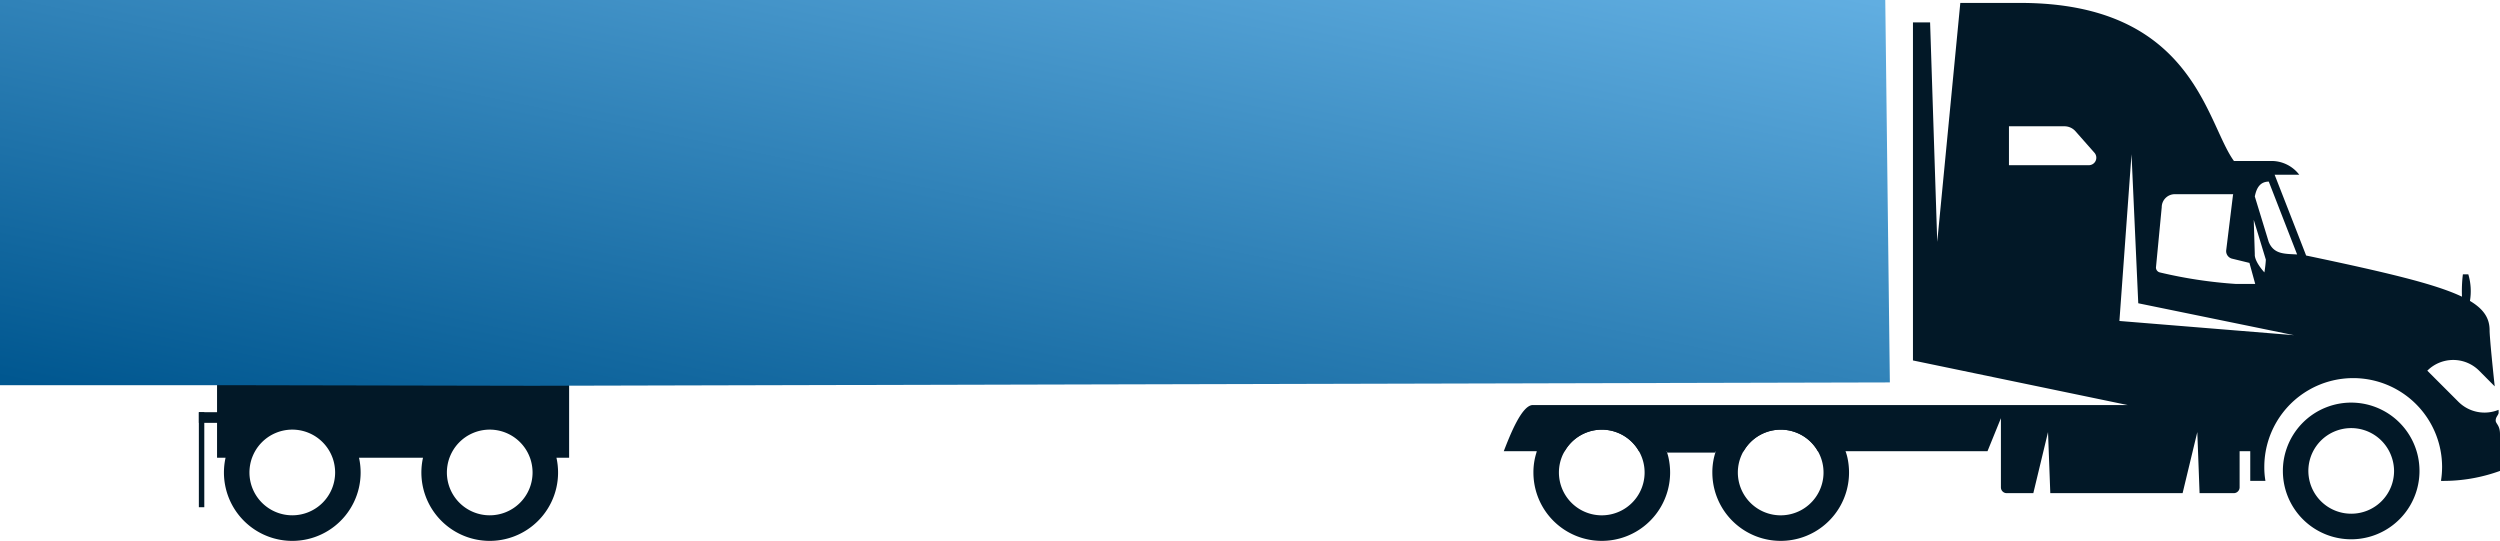 <svg xmlns="http://www.w3.org/2000/svg" xmlns:xlink="http://www.w3.org/1999/xlink" width="307.813" height="66.59" viewBox="0 0 307.813 66.59"><defs><linearGradient id="linear-gradient" x1="0.995" y1="0.003" x2="-0.001" y2="0.994" gradientUnits="objectBoundingBox"><stop offset="0" stop-color="#61aee1"></stop><stop offset="0.995" stop-color="#005790"></stop></linearGradient></defs><g id="Artwork_50" data-name="Artwork 50" transform="translate(153.906 33.295)"><g id="Group_12764" data-name="Group 12764" transform="translate(-153.906 -33.295)"><g id="Group_12763" data-name="Group 12763"><g id="Group_12754" data-name="Group 12754" transform="translate(185.153 0.36)"><path id="Path_16415" data-name="Path 16415" d="M307.283,51.77c0-.42.29-.61.36-.91,0-.14,0-.28-.01-.4a4.549,4.549,0,0,1-4.93-.98l-3.84-3.84a4.515,4.515,0,0,1,6.38,0l1.92,1.93c-.16-1.47-.63-5.98-.63-6.91,0-1.45-.69-2.58-2.42-3.61a7.27,7.27,0,0,0-.2-3.27h-.67a16.737,16.737,0,0,0-.11,2.75c-3.26-1.56-9.21-2.97-19.19-5.07-.57-1.48-3.88-9.95-3.88-9.95h3.03a4.3,4.3,0,0,0-3.39-1.69h-4.65C271.6,15.08,270.063.36,248.743.36h-7.38l-2.84,29.42-.88-27.02h-2.11V44.38l26.43,5.49h-73.23c-1.36,0-2.8,3.67-3.58,5.68h7.5a5.266,5.266,0,0,1,9.14,0h12.89a5.266,5.266,0,0,1,9.14,0h20.89l1.65-4.06v8.52a.711.711,0,0,0,.7.71h3.29l1.81-7.52.28,7.52h16.29l1.81-7.52.28,7.52h4.22a.719.719,0,0,0,.71-.71V55.55h1.31v3.66h1.87a9.7,9.7,0,0,1-.14-1.71,10.945,10.945,0,0,1,21.89,0,10.761,10.761,0,0,1-.14,1.71,20.434,20.434,0,0,0,7.27-1.23V53.46C307.813,52.33,307.283,52.19,307.283,51.77Zm-29.79-24.7,1.49,4.9a14.121,14.121,0,0,1-.18,1.57c-1.31-1.48-1.18-2.21-1.18-2.21Zm-11.33-1.55a1.609,1.609,0,0,1,1.61-1.61h7.19a1.433,1.433,0,0,0-.04.22l-.82,6.67a.96.96,0,0,0,.77,1.06l2.09.51.71,2.59h-2.39a56.752,56.752,0,0,1-9.36-1.42.622.622,0,0,1-.47-.61Zm-8.97-5.18h-9.84V15.55h6.82a1.81,1.81,0,0,1,1.37.61l2.33,2.64A.923.923,0,0,1,257.193,20.34Zm3.76,19.18,1.49-20.53.83,18.35,19.17,3.93Zm18.38-9.74-1.71-5.59c.21-1.05.65-1.82,1.72-1.83l3.49,8.97C281.313,31.24,279.973,31.34,279.333,29.78Z" transform="translate(-185.153 -0.36)" fill="#021827"></path><path id="Path_16416" data-name="Path 16416" d="M297.7,56.15a8.411,8.411,0,0,0-16.15-.94,8.28,8.28,0,0,0-.47,2.78,8.41,8.41,0,1,0,16.82,0A8.573,8.573,0,0,0,297.7,56.15Zm-8.2,7.1a5.27,5.27,0,1,1,4.93-7.1,5.32,5.32,0,0,1,.34,1.84A5.262,5.262,0,0,1,289.5,63.25Z" transform="translate(-185.153 -0.36)" fill="#021827"></path></g><g id="Group_12762" data-name="Group 12762"><g id="Group_12760" data-name="Group 12760"><g id="Group_12759" data-name="Group 12759"><g id="Group_12755" data-name="Group 12755" transform="translate(210.833 50.05)"><path id="Path_16417" data-name="Path 16417" d="M227.463,56.34a6.092,6.092,0,0,0-.17-.61l-.06-.18a8.4,8.4,0,0,0-5.77-5.5h-4.38a8.411,8.411,0,0,0-5.78,5.35l-.06.15c-.01.06-.03.12-.04.18a7.99,7.99,0,0,0-.37,2.45,8.415,8.415,0,0,0,16.83,0A8.573,8.573,0,0,0,227.463,56.34Zm-8.21,7.11a5.274,5.274,0,0,1-4.95-7.11,5.629,5.629,0,0,1,.27-.61,1.74,1.74,0,0,1,.11-.18,5.266,5.266,0,0,1,9.14,0c.03.06.07.12.1.18a5.626,5.626,0,0,1,.27.61,5.274,5.274,0,0,1-4.94,7.11Z" transform="translate(-210.833 -50.05)" fill="#021827"></path></g><g id="Group_12756" data-name="Group 12756" transform="translate(188.803 50.05)"><path id="Path_16418" data-name="Path 16418" d="M205.433,56.34a6.1,6.1,0,0,0-.17-.61l-.06-.18a8.4,8.4,0,0,0-5.77-5.5h-4.38a8.411,8.411,0,0,0-5.78,5.35l-.06.15c-.01.06-.03.12-.04.18a7.99,7.99,0,0,0-.37,2.45,8.415,8.415,0,0,0,16.83,0A8.573,8.573,0,0,0,205.433,56.34Zm-8.21,7.11a5.274,5.274,0,0,1-4.95-7.11,4.224,4.224,0,0,1,.28-.61c.03-.06.07-.12.1-.18a5.266,5.266,0,0,1,9.14,0c.03.06.07.12.1.18a5.628,5.628,0,0,1,.27.61,5.274,5.274,0,0,1-4.94,7.11Z" transform="translate(-188.803 -50.05)" fill="#021827"></path></g><path id="Path_16419" data-name="Path 16419" d="M217.087,50.048a8.411,8.411,0,0,0-5.78,5.35,2.074,2.074,0,0,0-.1.33h-5.94a8.411,8.411,0,0,0-5.83-5.68Z" fill="#021827"></path><g id="Group_12757" data-name="Group 12757" transform="translate(26.724 46.617)"><path id="Path_16420" data-name="Path 16420" d="M70.073,46.617H26.724v9.74h1.049a8.415,8.415,0,1,0,16.43,0h7.88a8.415,8.415,0,1,0,16.43,0h1.56Zm-34.08,16.83a5.273,5.273,0,0,1-5.28-5.27,5.437,5.437,0,0,1,.32-1.82c.01-.01.01-.01.01-.02a5.274,5.274,0,0,1,9.89,0c0,.01,0,.01.01.02a5.437,5.437,0,0,1,.32,1.82A5.271,5.271,0,0,1,35.993,63.447Zm24.31,0a5.273,5.273,0,0,1-5.28-5.27,5.437,5.437,0,0,1,.32-1.82c.01-.01.01-.01.01-.02a5.274,5.274,0,0,1,9.89,0c0,.01,0,.01.01.02a5.437,5.437,0,0,1,.32,1.82A5.271,5.271,0,0,1,60.3,63.447Z" transform="translate(-26.724 -46.617)" fill="#021827"></path></g><path id="Union_24" data-name="Union 24" d="M30.623,47.43H0V0H232.124l.564,47.086L65.6,47.5Z" fill="url(#linear-gradient)"></path></g></g><g id="Group_12761" data-name="Group 12761" transform="translate(24.484 50.752)"><rect id="Rectangle_5823" data-name="Rectangle 5823" width="4.48" height="1.311" fill="#021827"></rect><rect id="Rectangle_5824" data-name="Rectangle 5824" width="0.67" height="11.7" fill="#021827"></rect></g></g></g></g></g></svg>